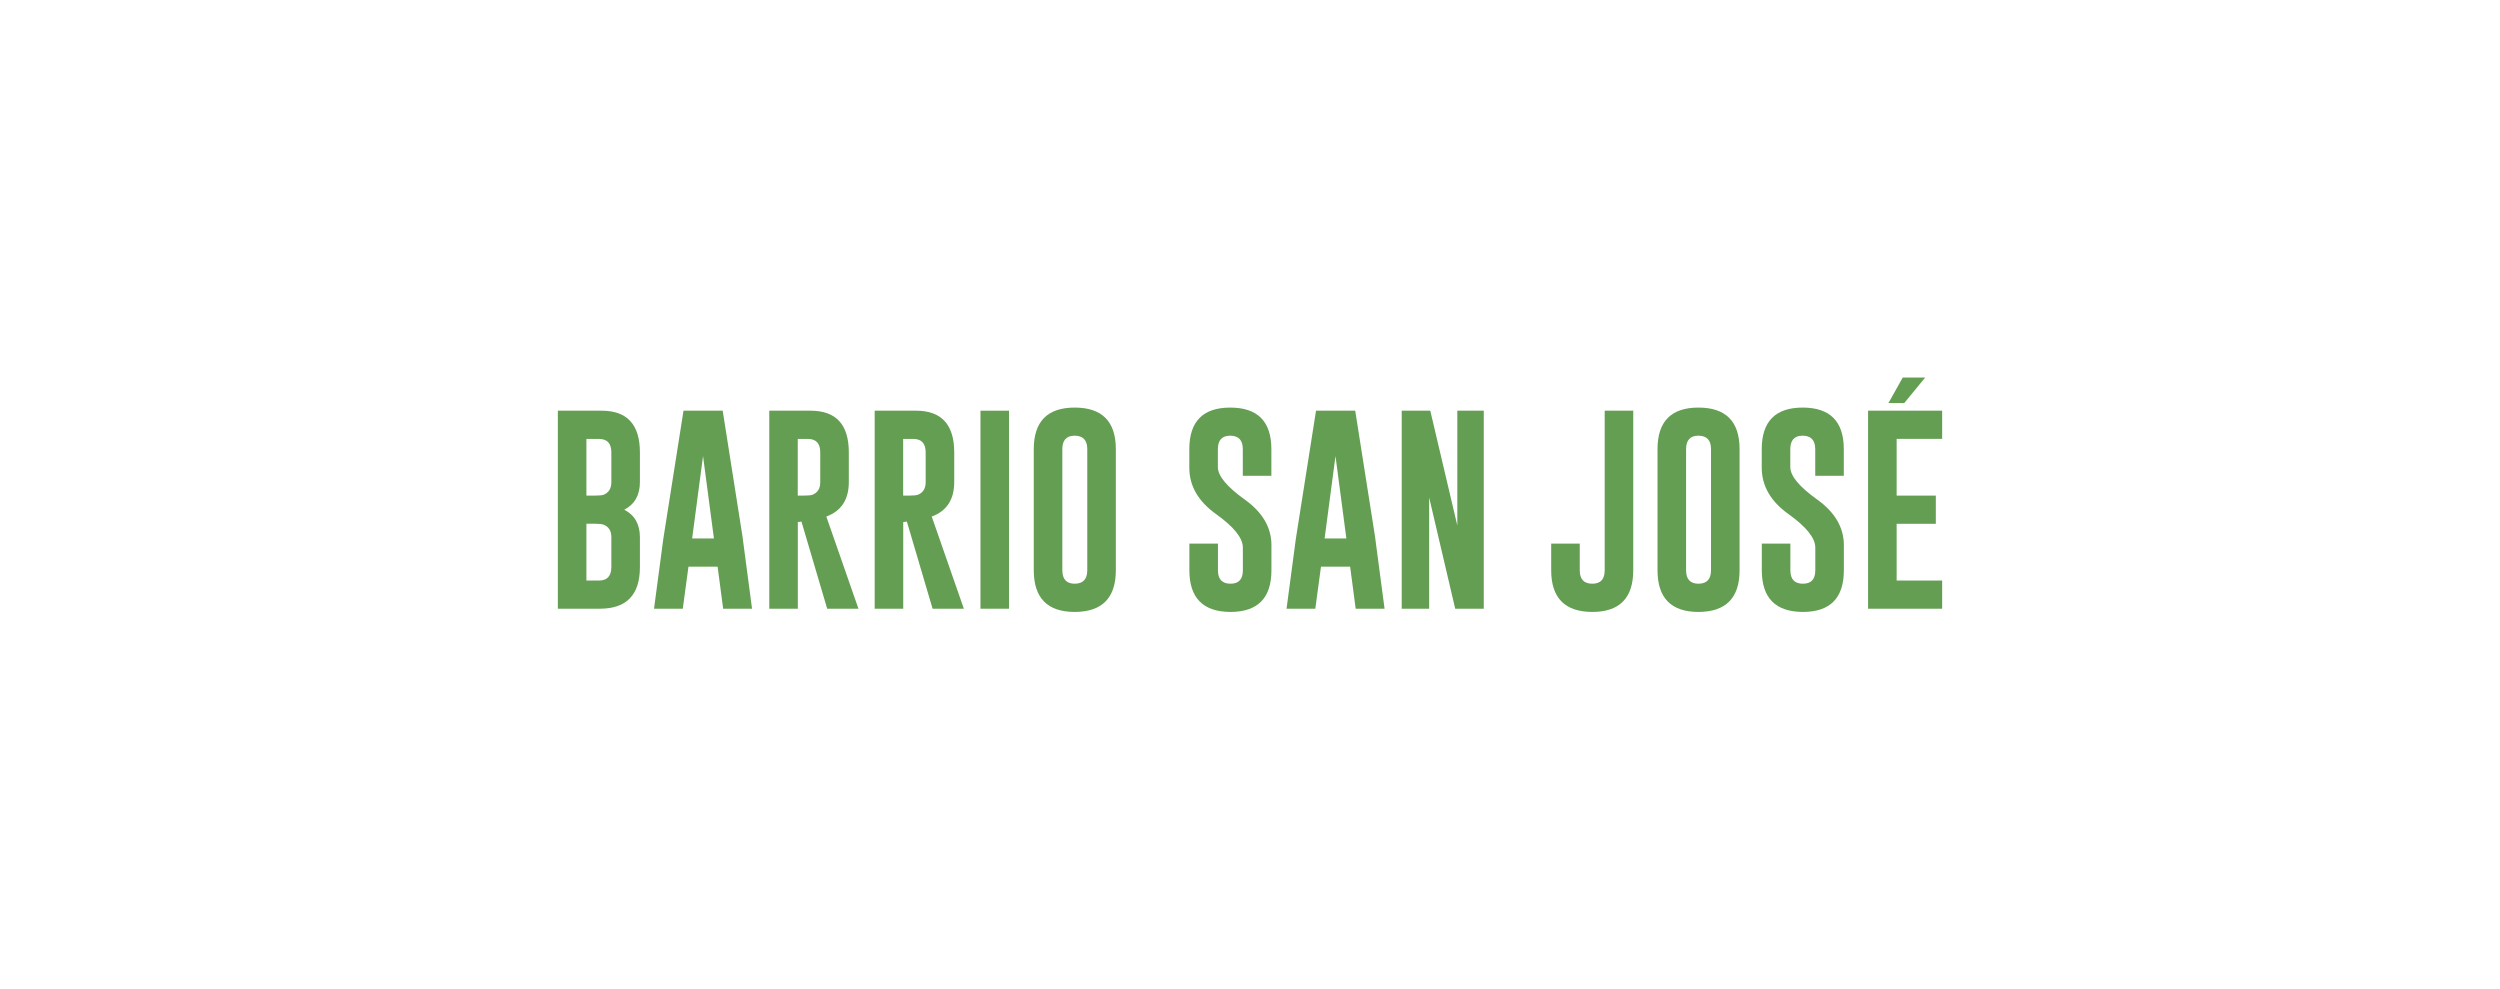 <?xml version="1.0" encoding="UTF-8"?>
<svg id="Capa_1" data-name="Capa 1" xmlns="http://www.w3.org/2000/svg" viewBox="0 0 379 150">
  <path d="M84.57,62.26h6.67c3.85.01,5.77,2.12,5.77,6.32v4.51c0,1.97-.79,3.36-2.37,4.18,1.58.82,2.37,2.21,2.37,4.18v4.53c0,4.19-2.02,6.29-6.04,6.3h-6.4v-30.02ZM88.9,66.53v8.6h1.36c.6,0,1.01-.04,1.24-.12.79-.32,1.18-.95,1.18-1.91v-4.51c0-1.37-.63-2.05-1.88-2.05h-1.9ZM88.9,79.41v8.6h1.9c1.25,0,1.88-.68,1.88-2.04v-4.53c0-.96-.39-1.59-1.18-1.9-.22-.09-.64-.14-1.24-.14h-1.36Z" style="fill: #639e52; stroke-width: 0px;"/>
  <path d="M112.6,81.63l1.41,10.65h-4.38l-.84-6.37h-4.42l-.86,6.37h-4.36l1.41-10.6,3.06-19.42h5.94l3.05,19.37ZM108.23,81.63l-1.65-12.49-1.65,12.49h3.31Z" style="fill: #639e52; stroke-width: 0px;"/>
  <path d="M116.61,62.26h6.3c3.85.01,5.77,2.12,5.77,6.32v4.51c0,2.64-1.14,4.38-3.41,5.22l4.87,13.97h-4.74l-3.9-13.21-.55.08v13.13h-4.33v-30.02ZM120.94,66.53v8.6h.99c.6,0,1.01-.04,1.24-.12.79-.32,1.18-.95,1.18-1.91v-4.51c0-1.37-.63-2.05-1.88-2.05h-1.53Z" style="fill: #639e52; stroke-width: 0px;"/>
  <path d="M132.59,62.26h6.3c3.85.01,5.77,2.12,5.77,6.32v4.51c0,2.64-1.14,4.38-3.41,5.22l4.87,13.97h-4.74l-3.9-13.21-.55.08v13.13h-4.33v-30.02ZM136.92,66.53v8.6h.99c.6,0,1.01-.04,1.24-.12.79-.32,1.18-.95,1.18-1.91v-4.51c0-1.37-.63-2.05-1.88-2.05h-1.53Z" style="fill: #639e52; stroke-width: 0px;"/>
  <path d="M148.64,62.26h4.33v30.02h-4.33v-30.02Z" style="fill: #639e52; stroke-width: 0px;"/>
  <path d="M169.16,86.45c0,4.2-2.08,6.31-6.23,6.32-4.14,0-6.21-2.11-6.21-6.32v-18.36c0-4.2,2.07-6.3,6.21-6.3s6.23,2.1,6.23,6.3v18.36ZM164.83,68.09c0-1.35-.63-2.02-1.88-2.04h-.03c-1.24,0-1.87.68-1.87,2.04v18.36c0,1.36.63,2.04,1.88,2.04s1.9-.68,1.9-2.04v-18.36Z" style="fill: #639e52; stroke-width: 0px;"/>
  <path d="M180.3,68.09c0-4.2,2.07-6.3,6.21-6.3s6.23,2.1,6.23,6.3v4.04h-4.33v-4.04c0-1.35-.63-2.02-1.88-2.04h-.03c-1.24,0-1.87.68-1.87,2.04v2.72c0,1.34,1.35,2.97,4.06,4.91,2.7,1.93,4.06,4.24,4.06,6.93v3.8c0,4.21-2.07,6.32-6.21,6.32-4.15-.01-6.23-2.12-6.23-6.32v-4.04h4.33v4.04c0,1.36.63,2.04,1.9,2.04s1.88-.68,1.88-2.04v-3.43c0-1.45-1.35-3.14-4.06-5.08-2.7-1.93-4.06-4.27-4.06-7.04v-2.82Z" style="fill: #639e52; stroke-width: 0px;"/>
  <path d="M208.49,81.63l1.41,10.65h-4.38l-.84-6.37h-4.42l-.86,6.37h-4.36l1.41-10.6,3.06-19.42h5.94l3.05,19.37ZM204.11,81.63l-1.65-12.49-1.65,12.49h3.31Z" style="fill: #639e52; stroke-width: 0px;"/>
  <path d="M212.5,62.26h4.33l4.1,17.41v-17.41h4.01v30.02h-4.33l-3.95-16.86v16.86h-4.16v-30.02Z" style="fill: #639e52; stroke-width: 0px;"/>
  <path d="M235.16,82.41h4.33v4.04c0,1.36.63,2.04,1.9,2.04s1.88-.68,1.88-2.04v-24.19h4.33v24.19c0,4.21-2.07,6.32-6.21,6.32-4.15-.01-6.23-2.12-6.23-6.32v-4.04Z" style="fill: #639e52; stroke-width: 0px;"/>
  <path d="M263.72,86.45c0,4.2-2.08,6.31-6.23,6.32-4.14,0-6.21-2.11-6.21-6.32v-18.36c0-4.2,2.07-6.3,6.21-6.3s6.23,2.1,6.23,6.3v18.36ZM259.39,68.09c0-1.35-.63-2.02-1.88-2.04h-.03c-1.24,0-1.87.68-1.87,2.04v18.36c0,1.36.63,2.04,1.88,2.04s1.9-.68,1.9-2.04v-18.36Z" style="fill: #639e52; stroke-width: 0px;"/>
  <path d="M267.08,68.09c0-4.2,2.07-6.3,6.21-6.3s6.23,2.1,6.23,6.3v4.04h-4.33v-4.04c0-1.35-.63-2.02-1.88-2.04h-.03c-1.24,0-1.87.68-1.87,2.04v2.72c0,1.34,1.35,2.97,4.06,4.91,2.7,1.93,4.06,4.24,4.06,6.93v3.8c0,4.21-2.07,6.32-6.21,6.32-4.15-.01-6.23-2.12-6.23-6.32v-4.04h4.33v4.04c0,1.36.63,2.04,1.9,2.04s1.88-.68,1.88-2.04v-3.43c0-1.45-1.35-3.14-4.06-5.08-2.7-1.93-4.06-4.27-4.06-7.04v-2.82Z" style="fill: #639e52; stroke-width: 0px;"/>
  <path d="M283.2,62.26h11.23v4.27h-6.9v8.6h5.94v4.28h-5.94v8.6h6.9v4.27h-11.23v-30.02ZM288.69,61.1h-2.4l2.17-3.87h3.4l-3.17,3.87Z" style="fill: #639e52; stroke-width: 0px;"/>
</svg>